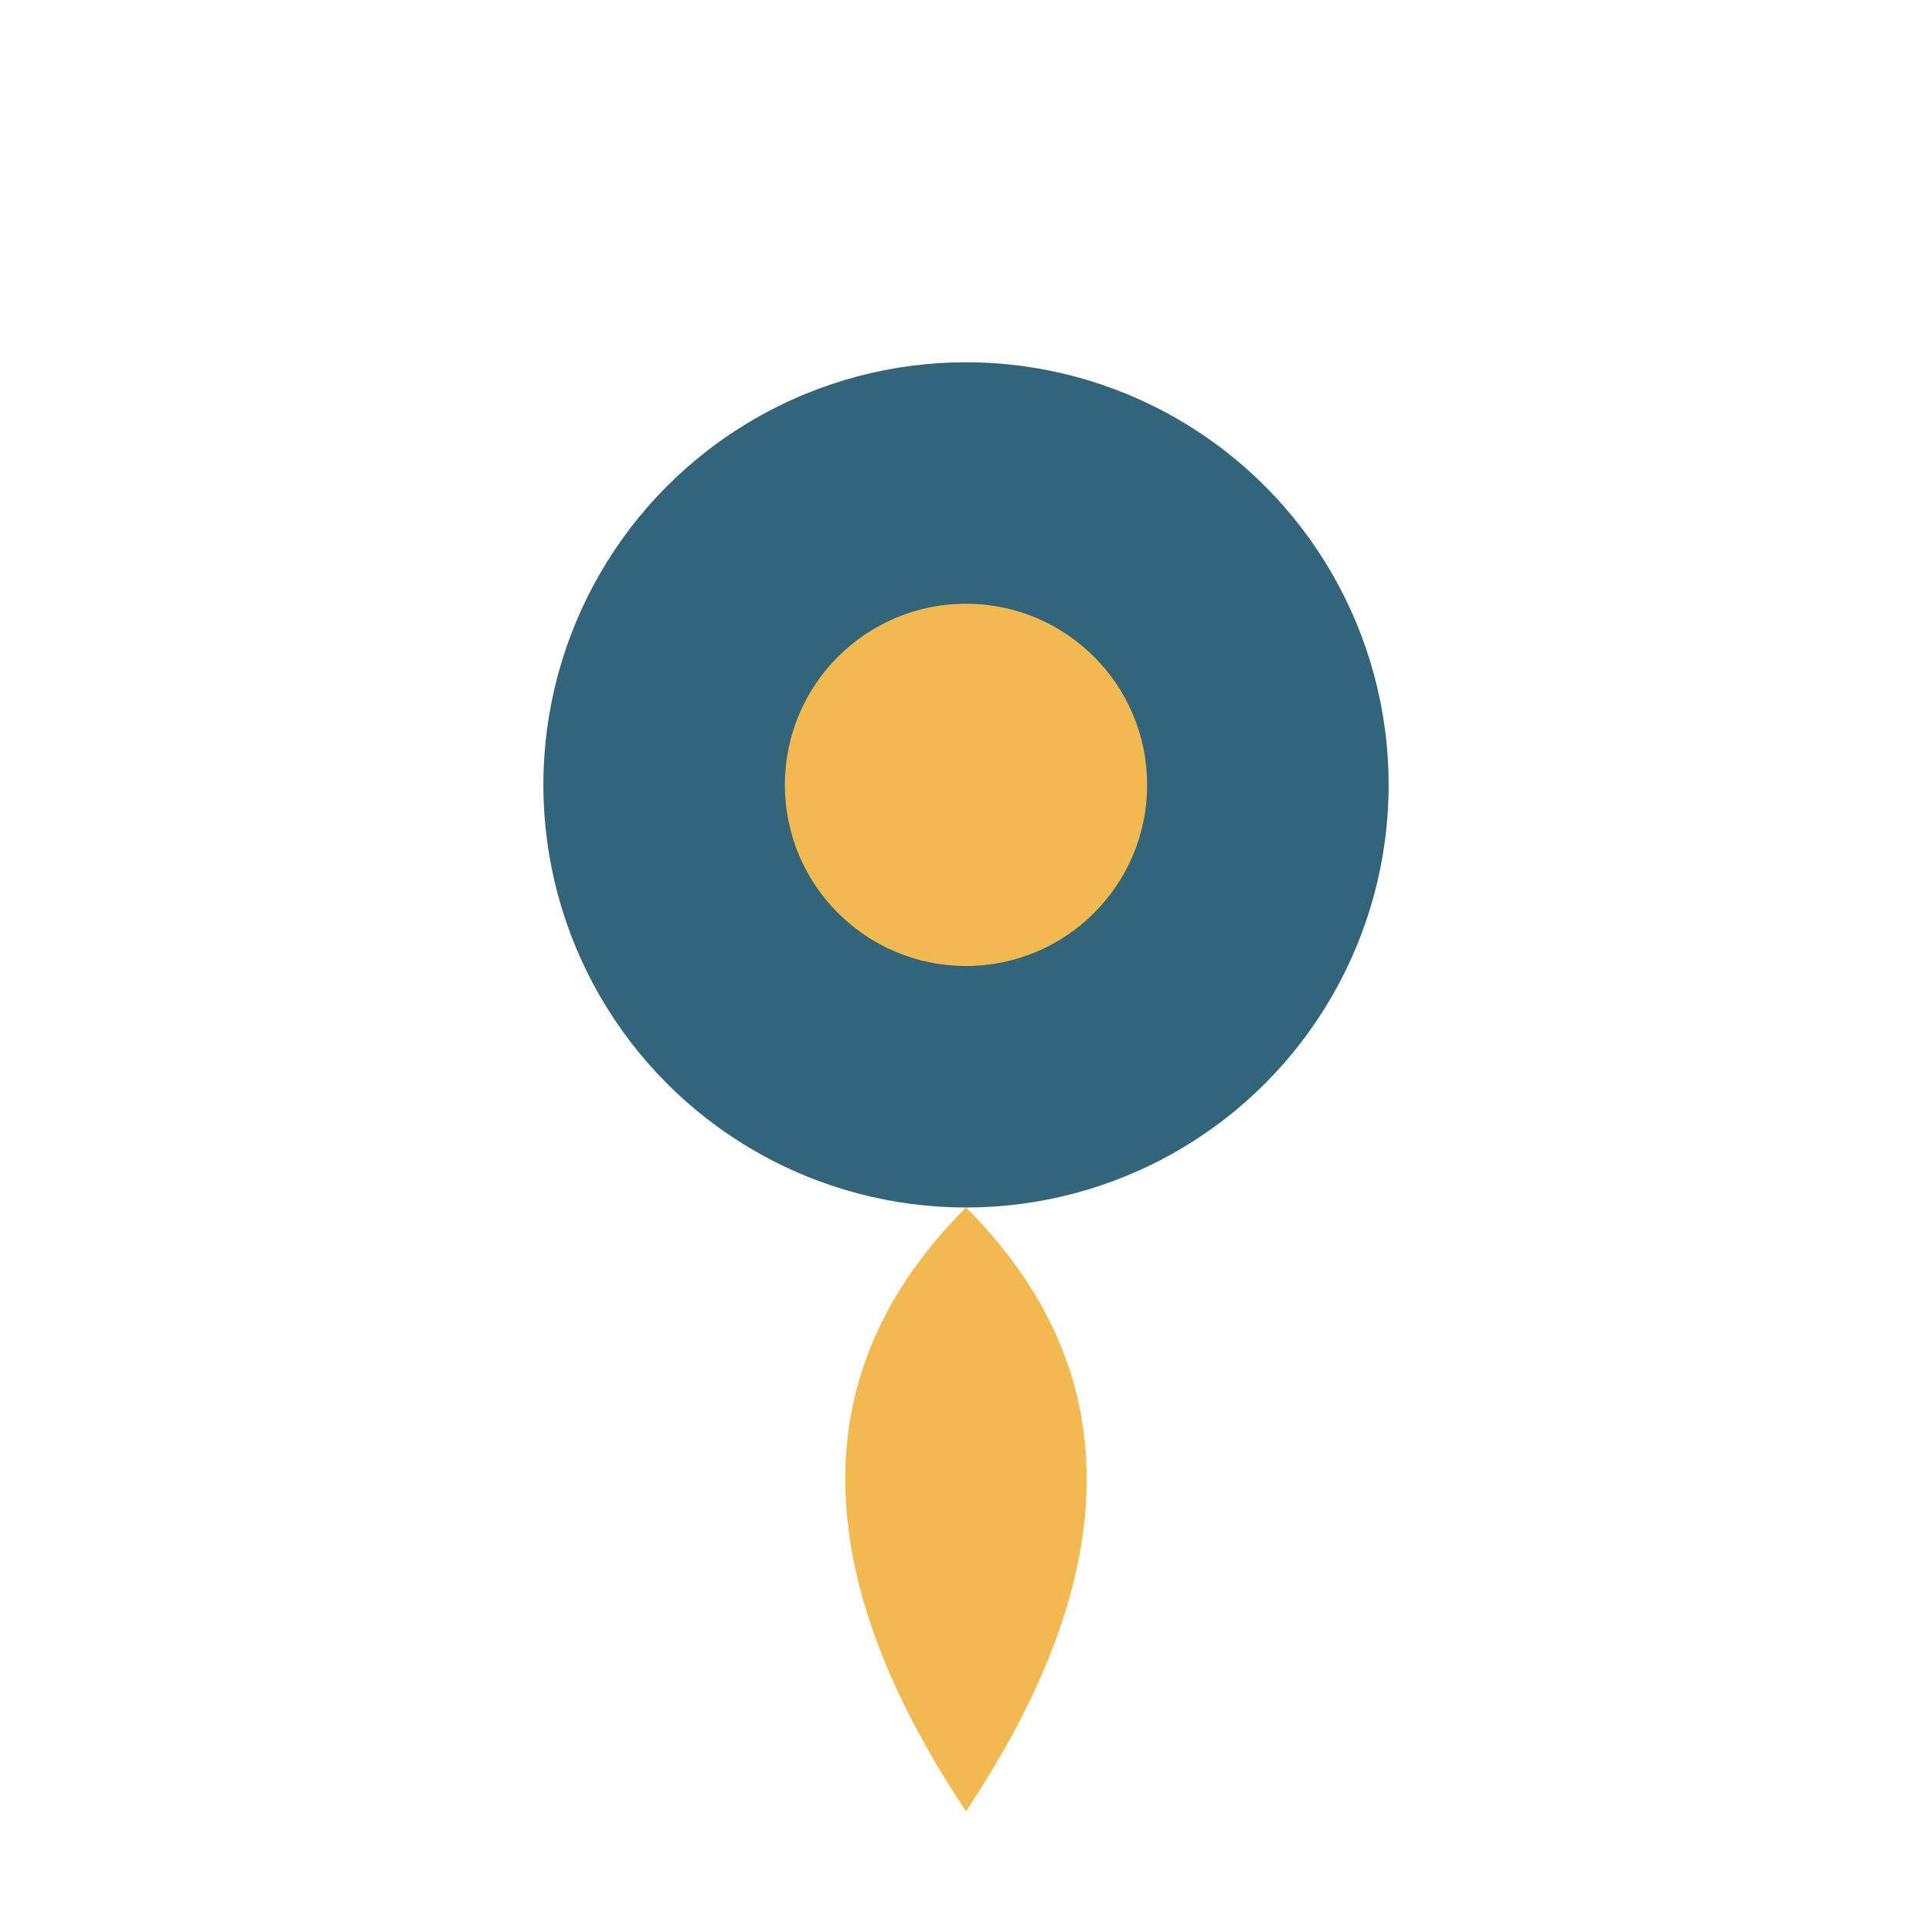 <?xml version="1.0" encoding="UTF-8"?>
<svg xmlns="http://www.w3.org/2000/svg" width="32" height="32" viewBox="0 0 32 32"><ellipse cx="16" cy="13" rx="7" ry="7" fill="#32647A"/><ellipse cx="16" cy="13" rx="3" ry="3" fill="#F2B950"/><path d="M16 20 Q12 24 16 30 Q20 24 16 20 Z" fill="#F2B950"/></svg>
